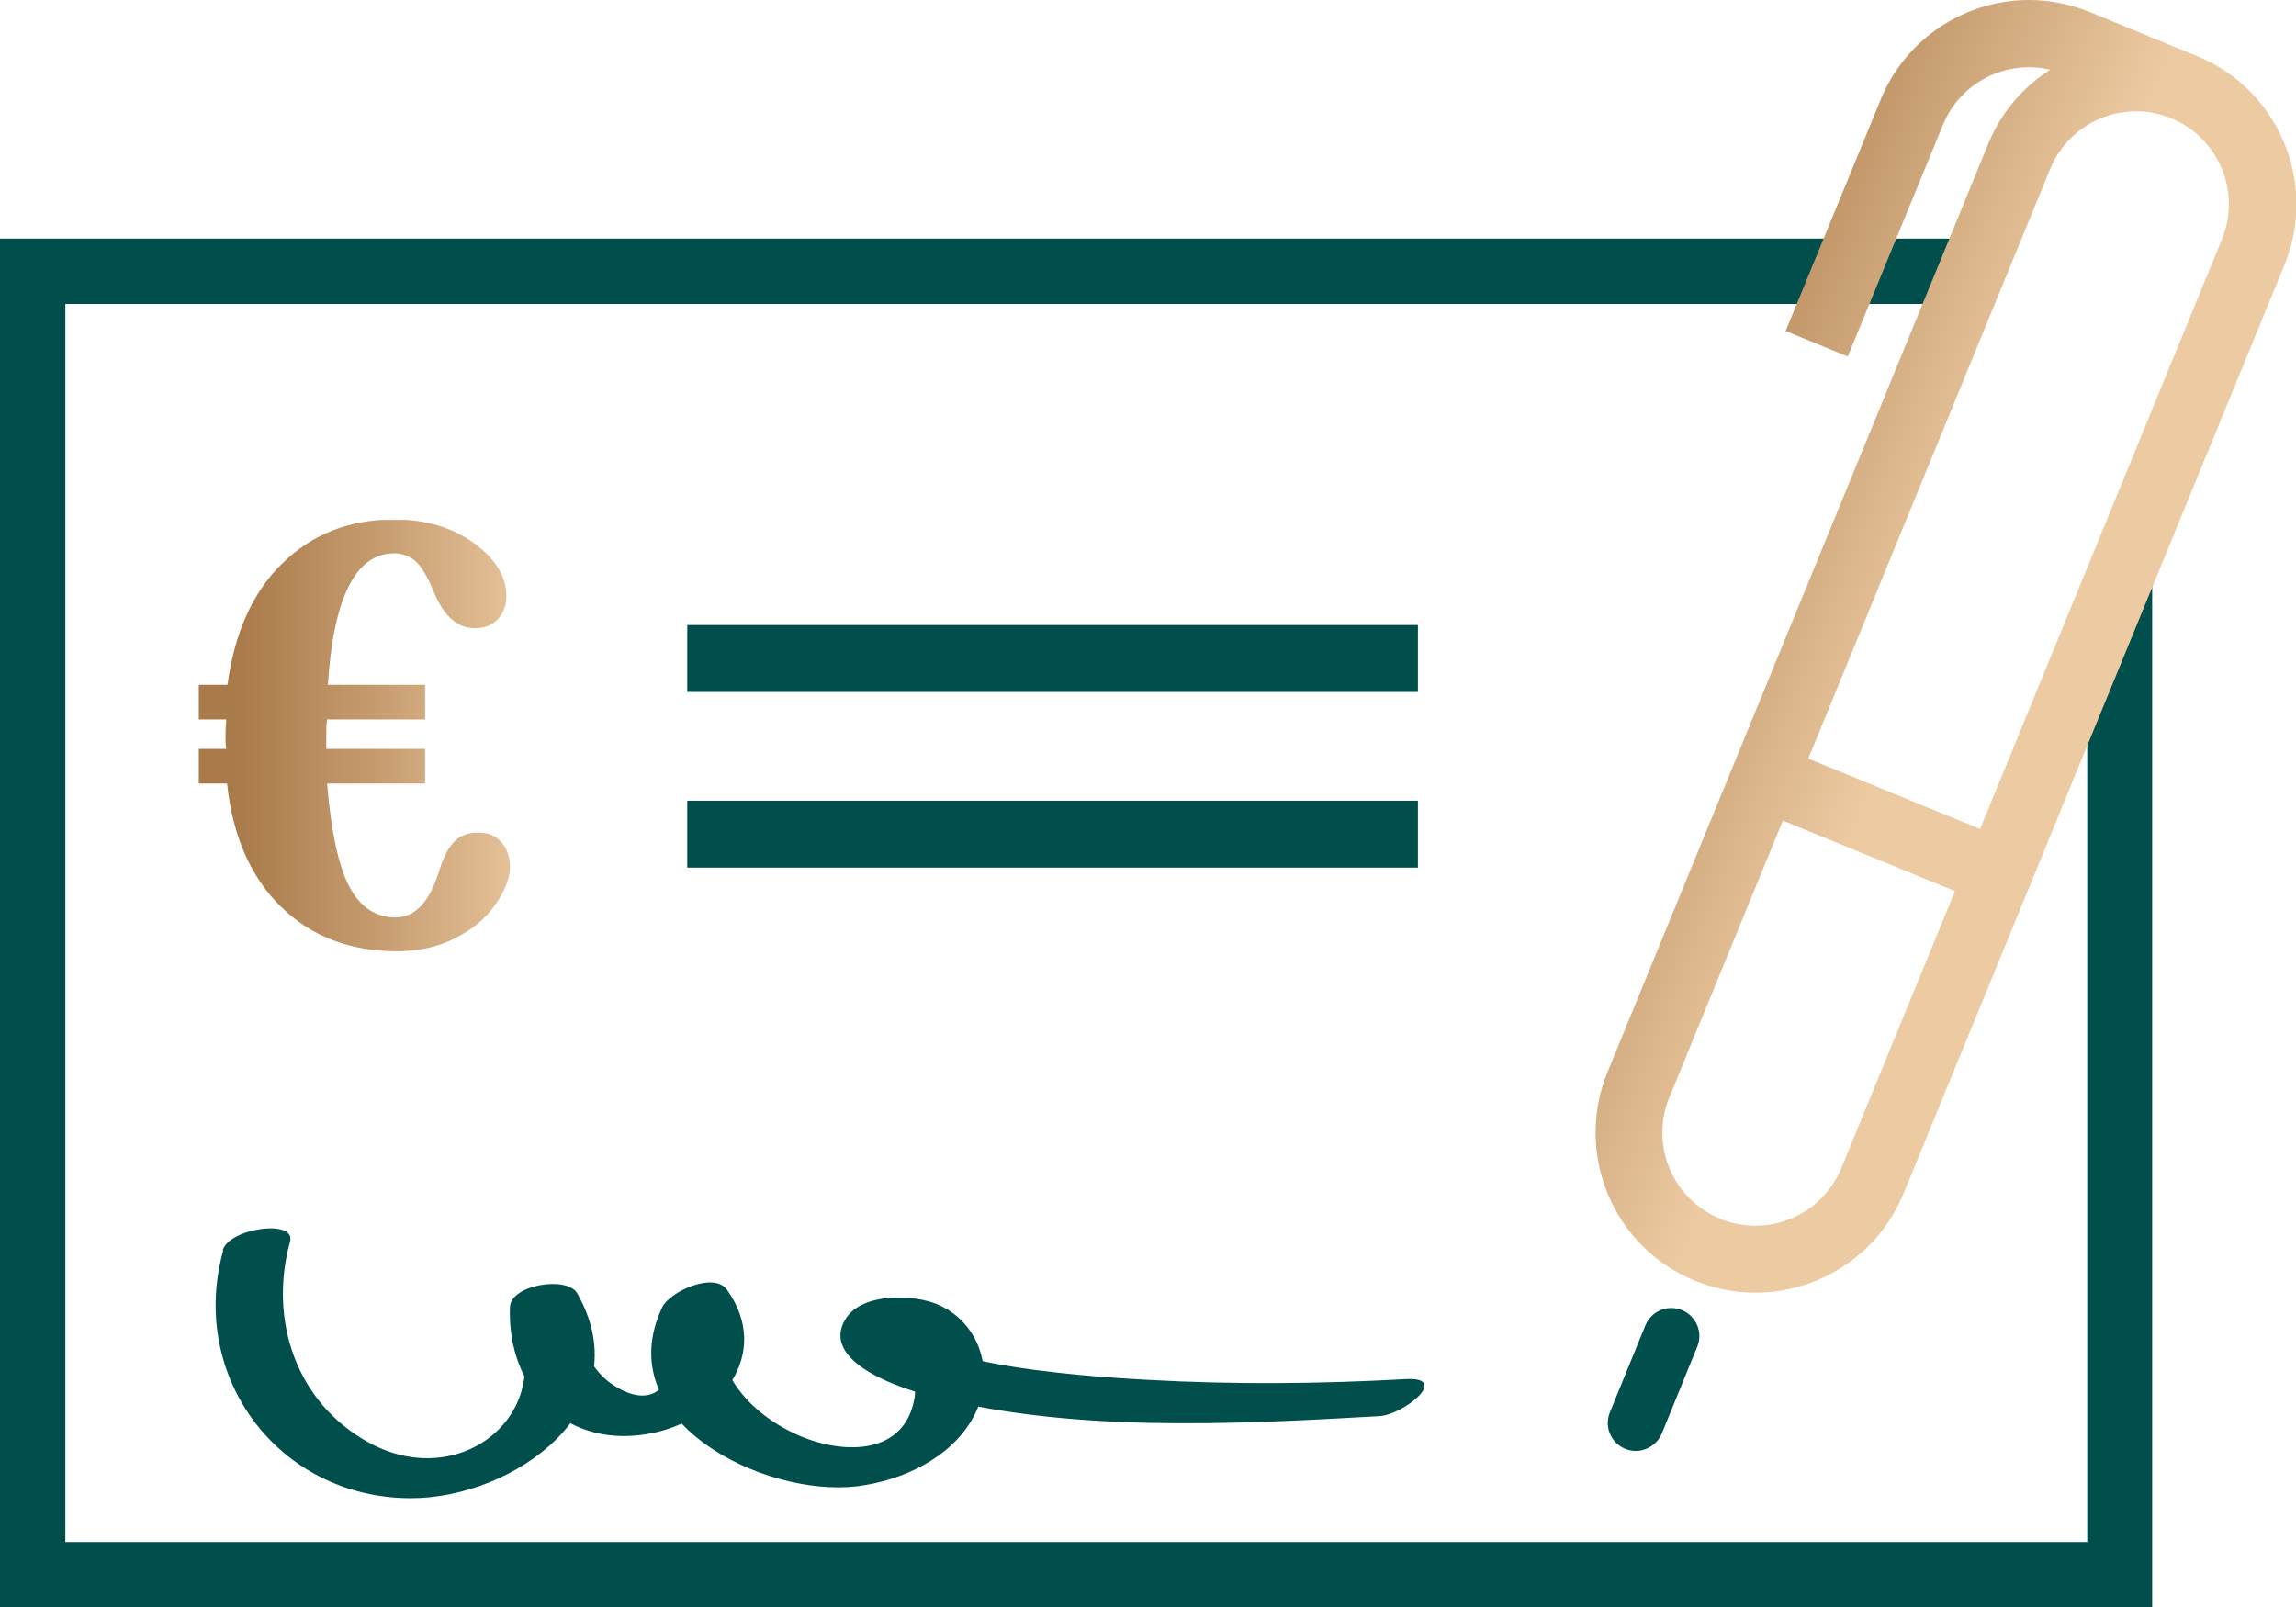 <svg xmlns="http://www.w3.org/2000/svg" xmlns:xlink="http://www.w3.org/1999/xlink" id="Calque_2" data-name="Calque 2" viewBox="0 0 57.63 40.35"><defs><style>      .cls-1 {        fill: none;      }      .cls-2 {        fill: url(#Dégradé_sans_nom_9);      }      .cls-3 {        fill: url(#Dégradé_sans_nom_9-2);      }      .cls-4 {        clip-path: url(#clippath-1);      }      .cls-5 {        fill: #014f4c;      }      .cls-6 {        clip-path: url(#clippath);      }    </style><clipPath id="clippath"><path class="cls-1" d="M7.1,14.13c-.75.72-1.21,1.74-1.39,3.06h-.72v.87h.69c-.01.12-.02.26-.02.41,0,.12,0,.23.02.33h-.69v.87h.71c.14,1.33.6,2.36,1.36,3.1.76.74,1.73,1.11,2.9,1.11.55,0,1.04-.11,1.47-.33.43-.22.77-.5,1.01-.85s.36-.66.36-.94c0-.24-.07-.45-.21-.61-.14-.17-.33-.25-.58-.25s-.44.07-.59.21c-.15.14-.28.38-.39.73-.24.79-.6,1.19-1.1,1.19s-.9-.26-1.17-.79c-.27-.52-.45-1.38-.55-2.57h2.46v-.87h-2.48v-.33c0-.15,0-.29.02-.41h2.46v-.87h-2.44c.14-2.2.7-3.3,1.67-3.3.18,0,.35.06.51.18.15.12.31.38.48.79.25.61.59.91,1.03.91.23,0,.42-.07.57-.22.14-.15.22-.34.22-.58,0-.5-.27-.94-.82-1.34-.54-.39-1.21-.59-1.99-.59-1.12,0-2.05.36-2.8,1.09"></path></clipPath><linearGradient id="D&#xE9;grad&#xE9;_sans_nom_9" data-name="D&#xE9;grad&#xE9; sans nom 9" x1="1770.05" y1="733.08" x2="1771.05" y2="733.08" gradientTransform="translate(-13835.91 5750.77) scale(7.82 -7.82)" gradientUnits="userSpaceOnUse"><stop offset="0" stop-color="#a97a4a"></stop><stop offset=".43" stop-color="#c49a6d"></stop><stop offset="1" stop-color="#edcba2"></stop></linearGradient><clipPath id="clippath-1"><path class="cls-1" d="M43.17,30.59c-1.19-.49-1.76-1.85-1.27-3.04l2.85-6.95,4.32,1.77-2.85,6.95c-.37.9-1.24,1.45-2.16,1.45-.29,0-.59-.06-.88-.17M45.39,19.04l6.07-14.8c.49-1.19,1.85-1.76,3.04-1.27,1.19.49,1.76,1.85,1.27,3.04l-6.07,14.8-4.32-1.77ZM47.21,2.49l-2.39,5.82,1.56.64,2.39-5.82c.44-1.07,1.59-1.64,2.69-1.38-.67.43-1.22,1.05-1.55,1.85l-9.56,23.31c-.84,2.05.14,4.4,2.19,5.24,2.05.84,4.4-.14,5.24-2.19l9.56-23.31c.84-2.05-.14-4.4-2.19-5.24l-2.7-1.11c-.5-.2-1.01-.3-1.52-.3-1.58,0-3.08.94-3.72,2.49"></path></clipPath><linearGradient id="D&#xE9;grad&#xE9;_sans_nom_9-2" data-name="D&#xE9;grad&#xE9; sans nom 9" x1="1868.84" y1="643.33" x2="1869.84" y2="643.33" gradientTransform="translate(-6990.78 -20439.93) rotate(90) scale(10.94 -10.94)" xlink:href="#D&#xE9;grad&#xE9;_sans_nom_9"></linearGradient></defs><g id="Calque_1-2" data-name="Calque 1"><g><g class="cls-6"><rect class="cls-2" x="4.98" y="13.05" width="7.82" height="10.84"></rect></g><path class="cls-5" d="M5.6,31.4c-.87,3.16,1.39,6.2,4.7,6.21,2.6.01,5.81-2.28,4.19-5.14-.25-.45-1.67-.22-1.69.34-.08,2.1,1.47,3.61,3.6,3.16,1.68-.35,2.99-1.99,1.85-3.59-.33-.47-1.45.05-1.63.44-1.34,2.85,2.55,4.77,4.89,4.49,1.14-.14,2.37-.71,2.93-1.75.54-1,.22-2.29-.85-2.79-.61-.29-1.94-.33-2.36.33-.65,1.03,1.21,1.69,1.9,1.88,3.58,1,7.82.78,11.49.57.6-.03,1.8-.99.67-.93-2.15.12-4.3.14-6.45.02-.51-.03-6.57-.3-5.99-1.64-.25.17-.49.35-.74.52.55-.17.91,1.15.85,1.54-.23,1.49-1.8,1.46-2.92.97-1.37-.6-2.46-1.93-1.75-3.44l-1.63.44c.59.84.17,2.7-1.28,1.73-.71-.47-.93-1.38-.9-2.18-.56.11-1.13.23-1.69.34,1.37,2.43-1.15,4.59-3.52,3.3-1.84-1-2.53-3.09-1.99-5.05.16-.58-1.54-.34-1.69.22"></path><polygon class="cls-5" points="54.02 40.35 0 40.35 0 5.99 49.19 5.99 49.19 7.63 1.64 7.63 1.64 38.71 52.39 38.71 52.39 14.29 54.02 14.29 54.02 40.35"></polygon><path class="cls-5" d="M42.22,32.89c-.36-.15-.77.02-.92.38l-.89,2.18c-.15.36.02.77.38.92.36.15.77-.03.92-.38l.89-2.18c.15-.36-.02-.77-.38-.92"></path><g class="cls-4"><rect class="cls-3" x="30.04" y="1.59" width="37.6" height="29.79" transform="translate(15.04 55.41) rotate(-67.69)"></rect></g><rect class="cls-5" x="17.25" y="15.69" width="18.34" height="1.68"></rect><rect class="cls-5" x="17.25" y="20.1" width="18.34" height="1.68"></rect></g></g></svg>